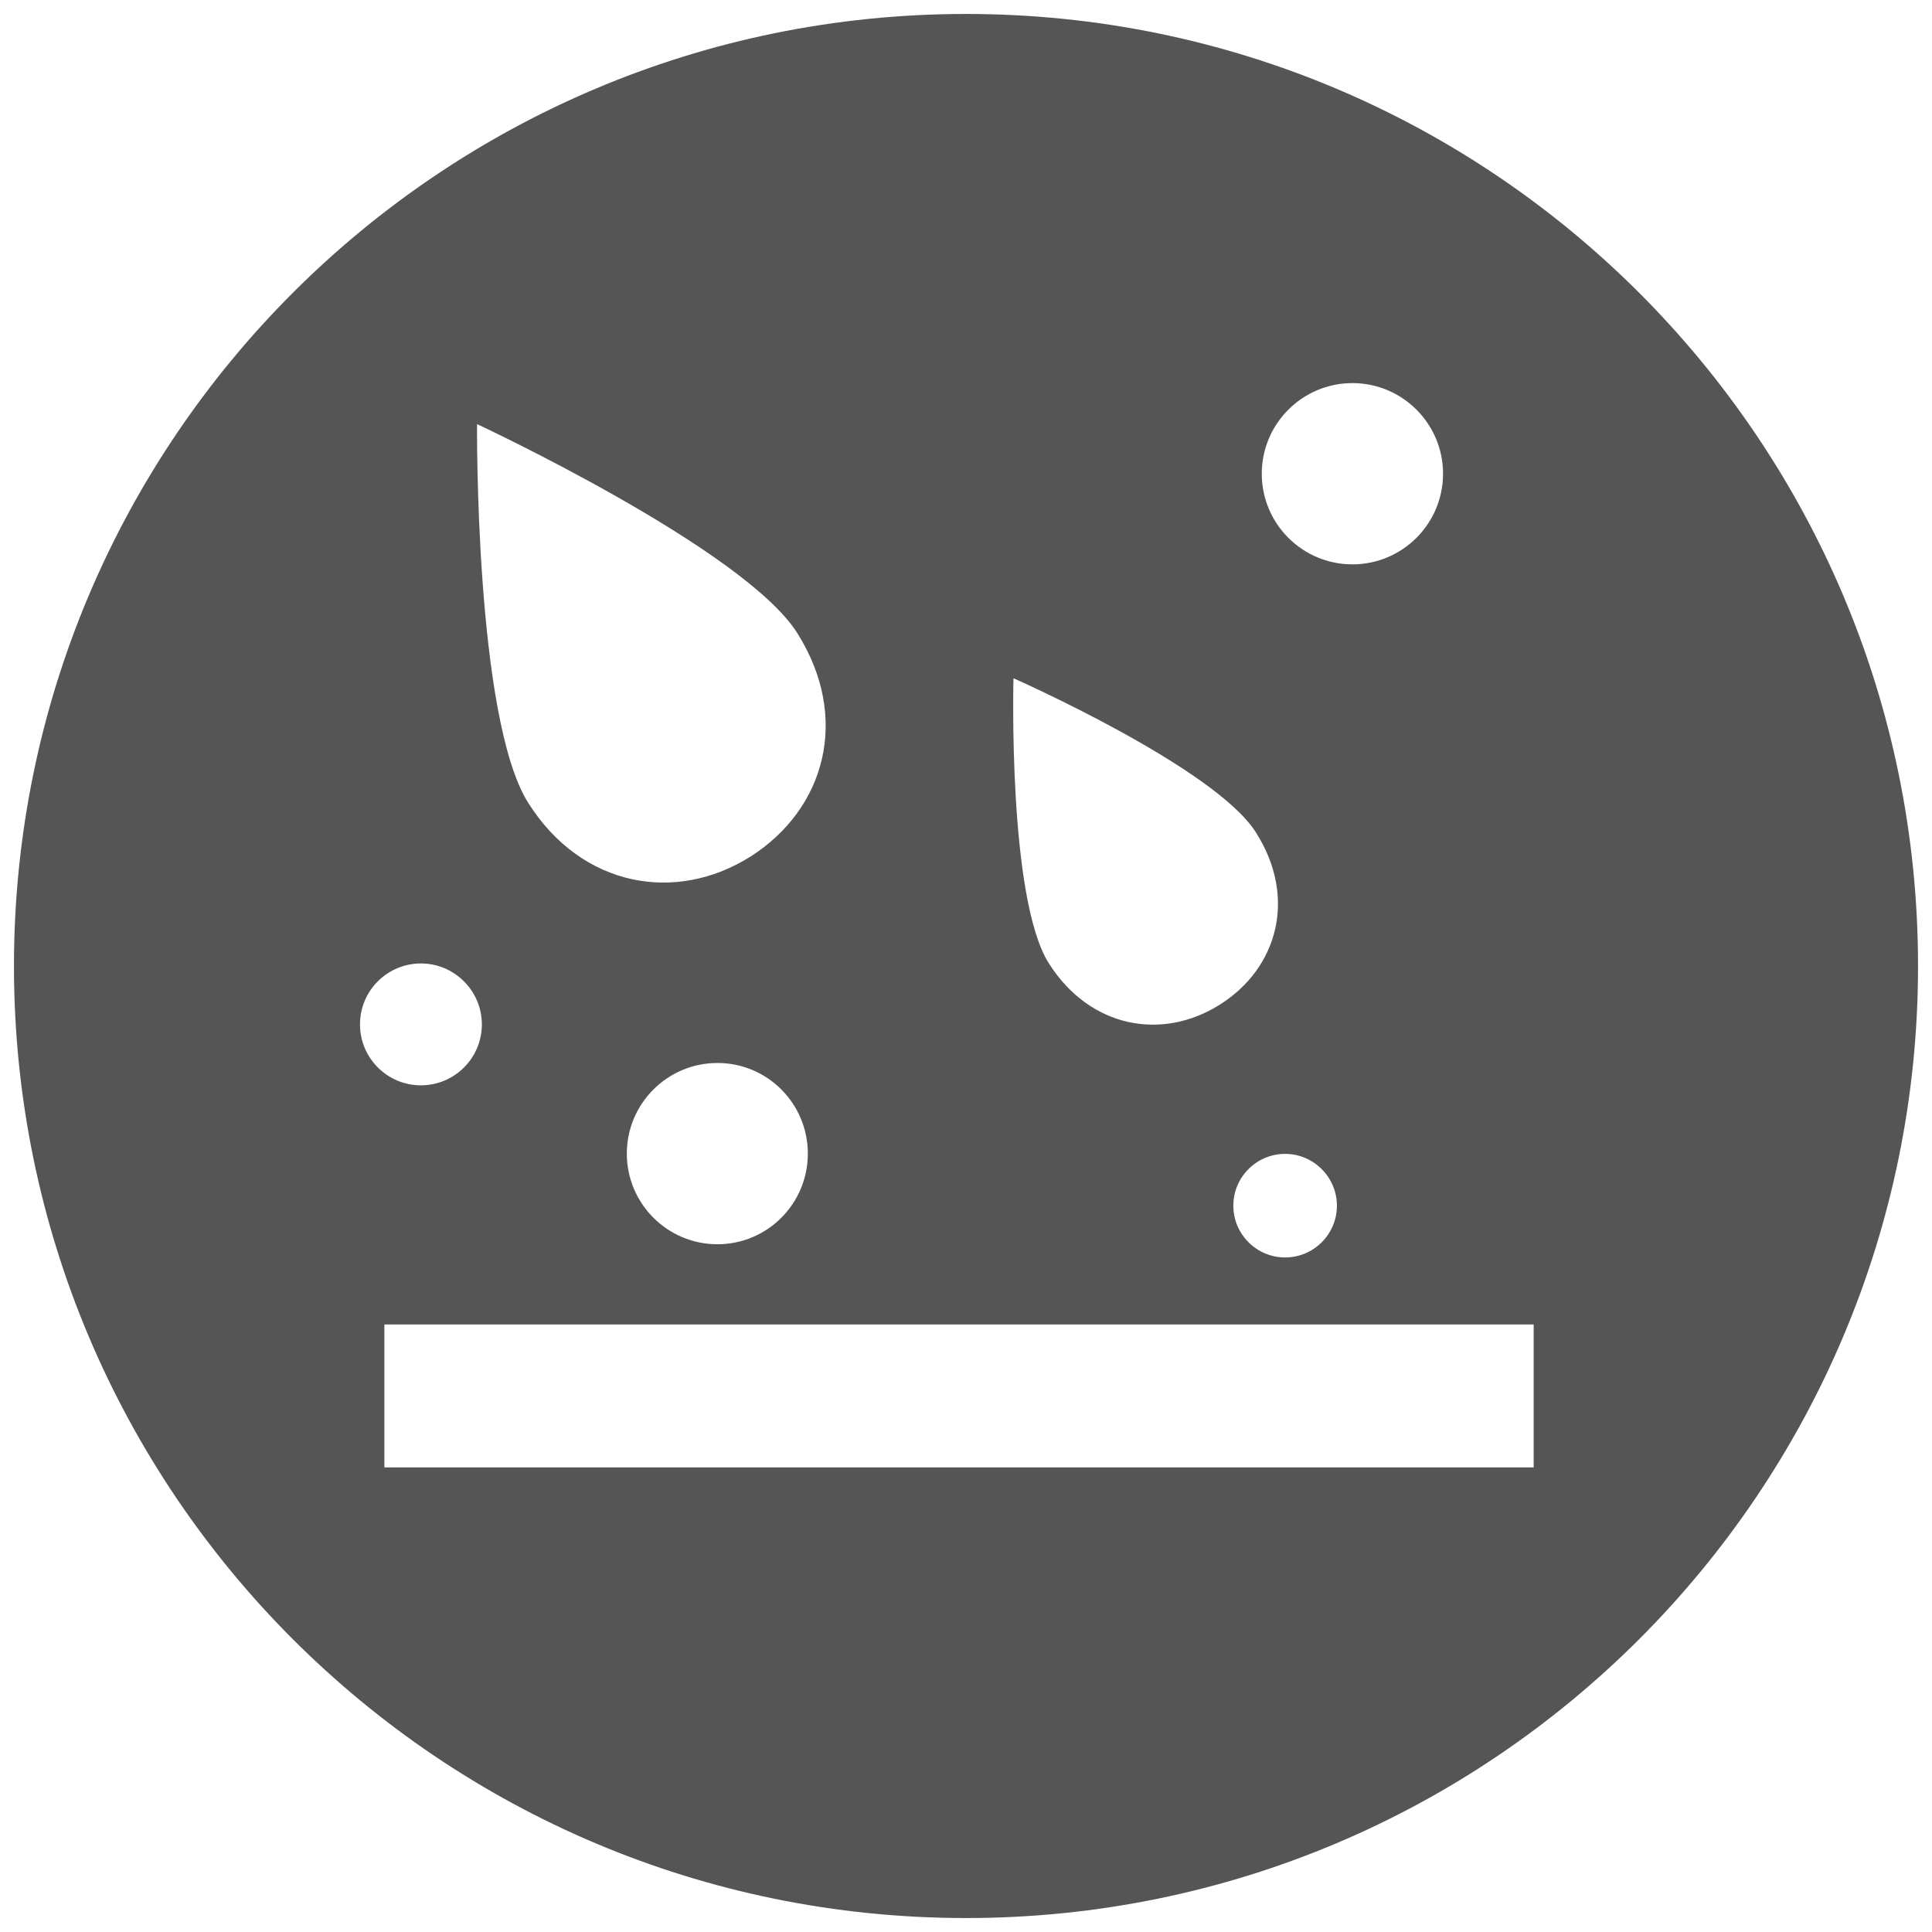 <?xml version="1.0" encoding="UTF-8"?>
<svg id="Template" xmlns="http://www.w3.org/2000/svg" width="76.1" height="76.1" viewBox="0 0 76.1 76.1">
  <defs>
    <style>
      .cls-1 {
        fill: #555555;
      }
    </style>
  </defs>
  <path class="cls-1" d="M60.41,57.8H15.14v-5.63H60.41v5.63ZM14.18,40.35c0-1.33,1.08-2.4,2.4-2.4s2.4,1.08,2.4,2.4-1.07,2.4-2.4,2.4-2.4-1.08-2.4-2.4m17.64,5.09c0,1.97-1.59,3.57-3.56,3.57s-3.57-1.6-3.57-3.57,1.6-3.57,3.57-3.57,3.56,1.6,3.56,3.57m-13.04-28.74s10.51,4.9,12.62,8.23c2.12,3.36,1.09,6.95-1.84,8.81-2.93,1.85-6.64,1.22-8.75-2.11-2.11-3.33-2.02-14.92-2.02-14.92m21.14,10.01s7.92,3.5,9.54,6.07c1.64,2.58,.84,5.36-1.42,6.78-2.26,1.43-5.11,.94-6.74-1.63-1.62-2.57-1.39-11.22-1.39-11.22m12.74,20.77c0,1.13-.92,2.04-2.04,2.04s-2.04-.91-2.04-2.04,.92-2.04,2.04-2.04,2.04,.92,2.04,2.04m.61-32.4c1.97,0,3.57,1.6,3.57,3.57s-1.6,3.57-3.57,3.57-3.57-1.6-3.57-3.57,1.6-3.57,3.57-3.57M38.05,.55C17.34,.55,.55,17.34,.55,38.05s16.79,37.5,37.5,37.5,37.5-16.79,37.5-37.5S58.76,.55,38.05,.55"/>
</svg>